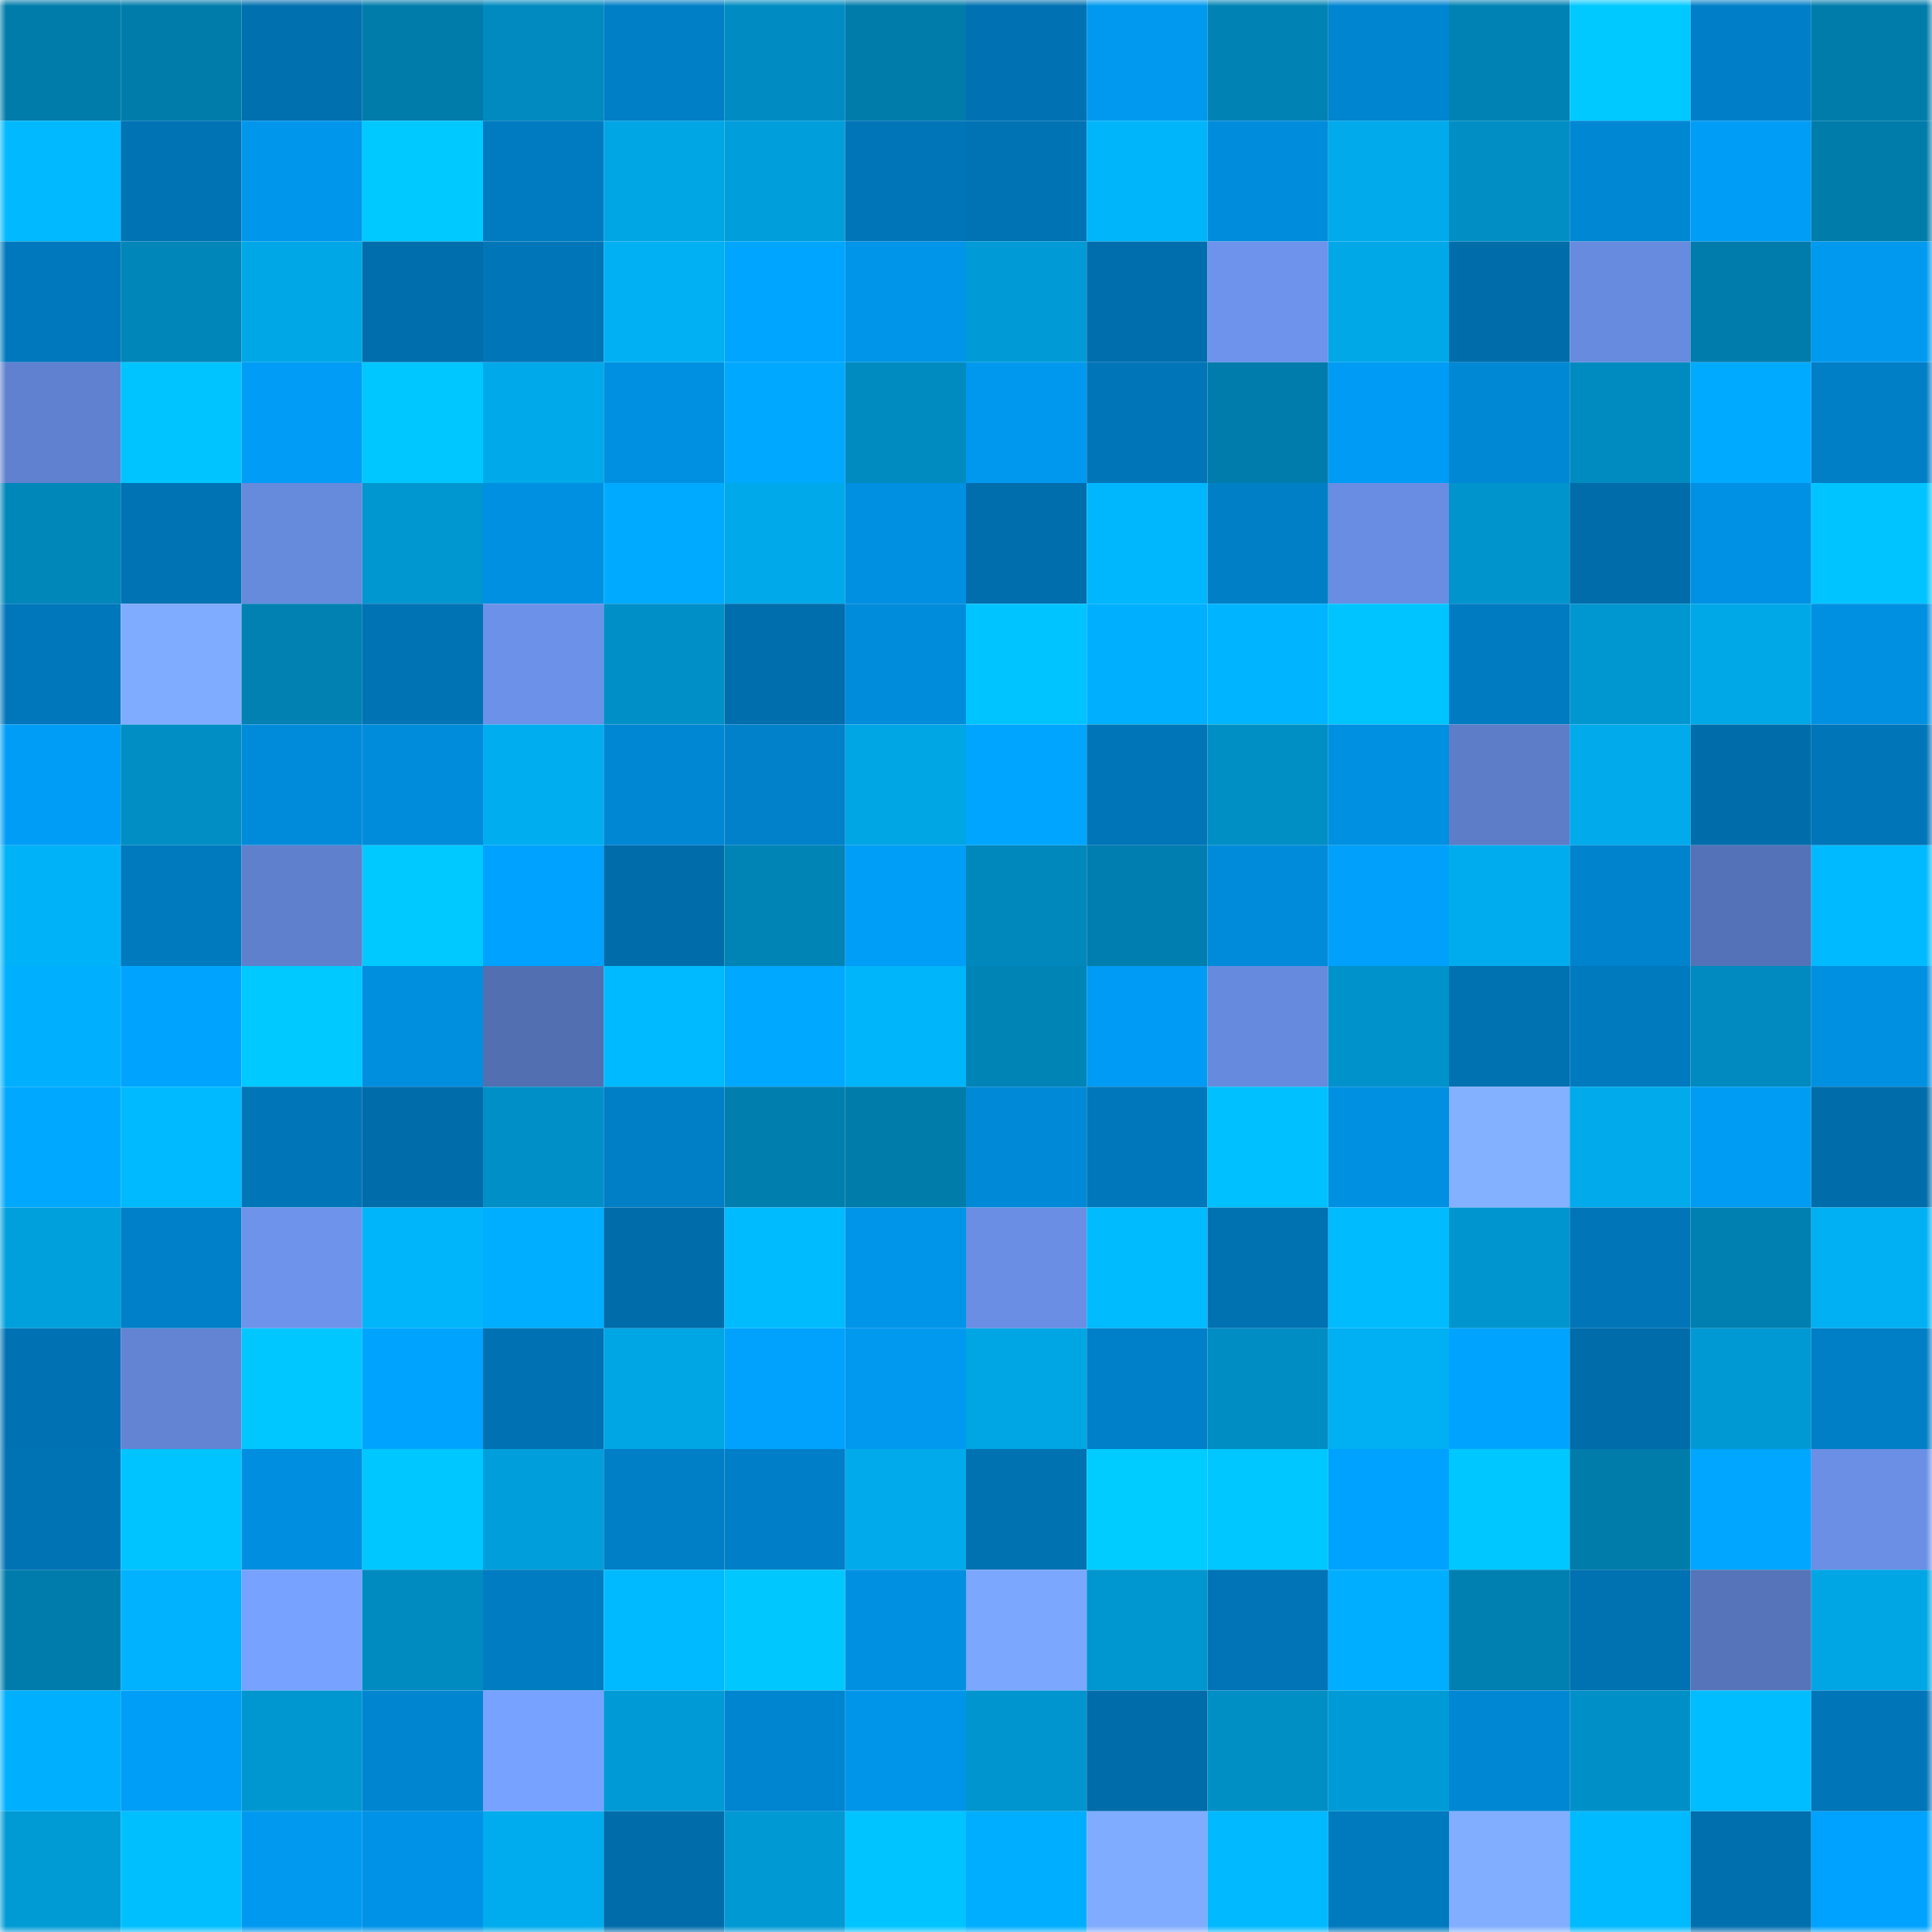 <svg viewBox="0 0 160 160" fill="none" role="img" xmlns="http://www.w3.org/2000/svg" width="240" height="240" name="ens%2Cblackcoco.eth"><mask id="2029251808" mask-type="alpha" maskUnits="userSpaceOnUse" x="0" y="0" width="160" height="160"><rect width="160" height="160" fill="#FFFFFF"></rect></mask><g mask="url(#2029251808)"><rect x="0" y="0" width="10" height="10" fill="#007cab"></rect><rect x="10" y="0" width="10" height="10" fill="#007cab"></rect><rect x="20" y="0" width="10" height="10" fill="#0070af"></rect><rect x="30" y="0" width="10" height="10" fill="#007cab"></rect><rect x="40" y="0" width="10" height="10" fill="#008abf"></rect><rect x="50" y="0" width="10" height="10" fill="#007ec6"></rect><rect x="60" y="0" width="10" height="10" fill="#008cc2"></rect><rect x="70" y="0" width="10" height="10" fill="#007cab"></rect><rect x="80" y="0" width="10" height="10" fill="#0071b2"></rect><rect x="90" y="0" width="10" height="10" fill="#0099f0"></rect><rect x="100" y="0" width="10" height="10" fill="#0083b4"></rect><rect x="110" y="0" width="10" height="10" fill="#0085d0"></rect><rect x="120" y="0" width="10" height="10" fill="#0082b4"></rect><rect x="130" y="0" width="10" height="10" fill="#00c9ff"></rect><rect x="140" y="0" width="10" height="10" fill="#007fc8"></rect><rect x="150" y="0" width="10" height="10" fill="#007cab"></rect><rect x="0" y="10" width="10" height="10" fill="#00b9ff"></rect><rect x="10" y="10" width="10" height="10" fill="#0073b4"></rect><rect x="20" y="10" width="10" height="10" fill="#0096ec"></rect><rect x="30" y="10" width="10" height="10" fill="#00c9ff"></rect><rect x="40" y="10" width="10" height="10" fill="#007bc1"></rect><rect x="50" y="10" width="10" height="10" fill="#00a5e4"></rect><rect x="60" y="10" width="10" height="10" fill="#009edb"></rect><rect x="70" y="10" width="10" height="10" fill="#0075b8"></rect><rect x="80" y="10" width="10" height="10" fill="#0073b4"></rect><rect x="90" y="10" width="10" height="10" fill="#00b5fa"></rect><rect x="100" y="10" width="10" height="10" fill="#008cdc"></rect><rect x="110" y="10" width="10" height="10" fill="#00aaeb"></rect><rect x="120" y="10" width="10" height="10" fill="#008ec4"></rect><rect x="130" y="10" width="10" height="10" fill="#0087d4"></rect><rect x="140" y="10" width="10" height="10" fill="#009df7"></rect><rect x="150" y="10" width="10" height="10" fill="#007cab"></rect><rect x="0" y="20" width="10" height="10" fill="#0078bd"></rect><rect x="10" y="20" width="10" height="10" fill="#0086b9"></rect><rect x="20" y="20" width="10" height="10" fill="#00a7e7"></rect><rect x="30" y="20" width="10" height="10" fill="#006ead"></rect><rect x="40" y="20" width="10" height="10" fill="#0075b7"></rect><rect x="50" y="20" width="10" height="10" fill="#00b0f3"></rect><rect x="60" y="20" width="10" height="10" fill="#00a5ff"></rect><rect x="70" y="20" width="10" height="10" fill="#0095e9"></rect><rect x="80" y="20" width="10" height="10" fill="#009bd7"></rect><rect x="90" y="20" width="10" height="10" fill="#006ead"></rect><rect x="100" y="20" width="10" height="10" fill="#6d93ec"></rect><rect x="110" y="20" width="10" height="10" fill="#00a8e8"></rect><rect x="120" y="20" width="10" height="10" fill="#006dab"></rect><rect x="130" y="20" width="10" height="10" fill="#678bde"></rect><rect x="140" y="20" width="10" height="10" fill="#007cac"></rect><rect x="150" y="20" width="10" height="10" fill="#0099f0"></rect><rect x="0" y="30" width="10" height="10" fill="#6081cf"></rect><rect x="10" y="30" width="10" height="10" fill="#00c4ff"></rect><rect x="20" y="30" width="10" height="10" fill="#009cf5"></rect><rect x="30" y="30" width="10" height="10" fill="#00c7ff"></rect><rect x="40" y="30" width="10" height="10" fill="#00a9ea"></rect><rect x="50" y="30" width="10" height="10" fill="#0090e2"></rect><rect x="60" y="30" width="10" height="10" fill="#00a9ff"></rect><rect x="70" y="30" width="10" height="10" fill="#008bc0"></rect><rect x="80" y="30" width="10" height="10" fill="#0098ef"></rect><rect x="90" y="30" width="10" height="10" fill="#0075b8"></rect><rect x="100" y="30" width="10" height="10" fill="#007cac"></rect><rect x="110" y="30" width="10" height="10" fill="#009bf4"></rect><rect x="120" y="30" width="10" height="10" fill="#0088d5"></rect><rect x="130" y="30" width="10" height="10" fill="#008bc0"></rect><rect x="140" y="30" width="10" height="10" fill="#00aaff"></rect><rect x="150" y="30" width="10" height="10" fill="#007ec6"></rect><rect x="0" y="40" width="10" height="10" fill="#0087ba"></rect><rect x="10" y="40" width="10" height="10" fill="#0073b4"></rect><rect x="20" y="40" width="10" height="10" fill="#668adc"></rect><rect x="30" y="40" width="10" height="10" fill="#0096cf"></rect><rect x="40" y="40" width="10" height="10" fill="#0090e1"></rect><rect x="50" y="40" width="10" height="10" fill="#00abff"></rect><rect x="60" y="40" width="10" height="10" fill="#00a9e9"></rect><rect x="70" y="40" width="10" height="10" fill="#0090e2"></rect><rect x="80" y="40" width="10" height="10" fill="#006dac"></rect><rect x="90" y="40" width="10" height="10" fill="#00b7fd"></rect><rect x="100" y="40" width="10" height="10" fill="#007fc7"></rect><rect x="110" y="40" width="10" height="10" fill="#688de2"></rect><rect x="120" y="40" width="10" height="10" fill="#0094cd"></rect><rect x="130" y="40" width="10" height="10" fill="#006caa"></rect><rect x="140" y="40" width="10" height="10" fill="#0091e4"></rect><rect x="150" y="40" width="10" height="10" fill="#00c4ff"></rect><rect x="0" y="50" width="10" height="10" fill="#0077bb"></rect><rect x="10" y="50" width="10" height="10" fill="#80acff"></rect><rect x="20" y="50" width="10" height="10" fill="#0081b2"></rect><rect x="30" y="50" width="10" height="10" fill="#0073b4"></rect><rect x="40" y="50" width="10" height="10" fill="#6b91e8"></rect><rect x="50" y="50" width="10" height="10" fill="#0090c8"></rect><rect x="60" y="50" width="10" height="10" fill="#006dac"></rect><rect x="70" y="50" width="10" height="10" fill="#008cdb"></rect><rect x="80" y="50" width="10" height="10" fill="#00c4ff"></rect><rect x="90" y="50" width="10" height="10" fill="#00b0ff"></rect><rect x="100" y="50" width="10" height="10" fill="#00b4ff"></rect><rect x="110" y="50" width="10" height="10" fill="#00c4ff"></rect><rect x="120" y="50" width="10" height="10" fill="#007ac0"></rect><rect x="130" y="50" width="10" height="10" fill="#0096cf"></rect><rect x="140" y="50" width="10" height="10" fill="#00a8e8"></rect><rect x="150" y="50" width="10" height="10" fill="#0090e2"></rect><rect x="0" y="60" width="10" height="10" fill="#009df6"></rect><rect x="10" y="60" width="10" height="10" fill="#008ec4"></rect><rect x="20" y="60" width="10" height="10" fill="#008bda"></rect><rect x="30" y="60" width="10" height="10" fill="#008cdb"></rect><rect x="40" y="60" width="10" height="10" fill="#00aef0"></rect><rect x="50" y="60" width="10" height="10" fill="#0087d4"></rect><rect x="60" y="60" width="10" height="10" fill="#0081ca"></rect><rect x="70" y="60" width="10" height="10" fill="#00a5e4"></rect><rect x="80" y="60" width="10" height="10" fill="#00a5ff"></rect><rect x="90" y="60" width="10" height="10" fill="#0075b8"></rect><rect x="100" y="60" width="10" height="10" fill="#008fc5"></rect><rect x="110" y="60" width="10" height="10" fill="#0090e2"></rect><rect x="120" y="60" width="10" height="10" fill="#5d7dc9"></rect><rect x="130" y="60" width="10" height="10" fill="#00aaeb"></rect><rect x="140" y="60" width="10" height="10" fill="#006dab"></rect><rect x="150" y="60" width="10" height="10" fill="#0075b8"></rect><rect x="0" y="70" width="10" height="10" fill="#00b3f8"></rect><rect x="10" y="70" width="10" height="10" fill="#007abf"></rect><rect x="20" y="70" width="10" height="10" fill="#5f80cd"></rect><rect x="30" y="70" width="10" height="10" fill="#00c9ff"></rect><rect x="40" y="70" width="10" height="10" fill="#00a2ff"></rect><rect x="50" y="70" width="10" height="10" fill="#006caa"></rect><rect x="60" y="70" width="10" height="10" fill="#0084b6"></rect><rect x="70" y="70" width="10" height="10" fill="#009ef7"></rect><rect x="80" y="70" width="10" height="10" fill="#0087bb"></rect><rect x="90" y="70" width="10" height="10" fill="#007eaf"></rect><rect x="100" y="70" width="10" height="10" fill="#008bda"></rect><rect x="110" y="70" width="10" height="10" fill="#00a0fb"></rect><rect x="120" y="70" width="10" height="10" fill="#00acee"></rect><rect x="130" y="70" width="10" height="10" fill="#0083cd"></rect><rect x="140" y="70" width="10" height="10" fill="#5472b7"></rect><rect x="150" y="70" width="10" height="10" fill="#00baff"></rect><rect x="0" y="80" width="10" height="10" fill="#00b0ff"></rect><rect x="10" y="80" width="10" height="10" fill="#00a4ff"></rect><rect x="20" y="80" width="10" height="10" fill="#00c9ff"></rect><rect x="30" y="80" width="10" height="10" fill="#008edf"></rect><rect x="40" y="80" width="10" height="10" fill="#526fb1"></rect><rect x="50" y="80" width="10" height="10" fill="#00baff"></rect><rect x="60" y="80" width="10" height="10" fill="#00a8ff"></rect><rect x="70" y="80" width="10" height="10" fill="#00b5fa"></rect><rect x="80" y="80" width="10" height="10" fill="#0084b6"></rect><rect x="90" y="80" width="10" height="10" fill="#009bf4"></rect><rect x="100" y="80" width="10" height="10" fill="#668add"></rect><rect x="110" y="80" width="10" height="10" fill="#0093cb"></rect><rect x="120" y="80" width="10" height="10" fill="#0071b1"></rect><rect x="130" y="80" width="10" height="10" fill="#007abf"></rect><rect x="140" y="80" width="10" height="10" fill="#008abf"></rect><rect x="150" y="80" width="10" height="10" fill="#0090e2"></rect><rect x="0" y="90" width="10" height="10" fill="#00a9ff"></rect><rect x="10" y="90" width="10" height="10" fill="#00baff"></rect><rect x="20" y="90" width="10" height="10" fill="#0076b9"></rect><rect x="30" y="90" width="10" height="10" fill="#006caa"></rect><rect x="40" y="90" width="10" height="10" fill="#0090c7"></rect><rect x="50" y="90" width="10" height="10" fill="#007ec6"></rect><rect x="60" y="90" width="10" height="10" fill="#007faf"></rect><rect x="70" y="90" width="10" height="10" fill="#007cab"></rect><rect x="80" y="90" width="10" height="10" fill="#0089d7"></rect><rect x="90" y="90" width="10" height="10" fill="#0077bb"></rect><rect x="100" y="90" width="10" height="10" fill="#00c0ff"></rect><rect x="110" y="90" width="10" height="10" fill="#0090e2"></rect><rect x="120" y="90" width="10" height="10" fill="#83b1ff"></rect><rect x="130" y="90" width="10" height="10" fill="#00aaeb"></rect><rect x="140" y="90" width="10" height="10" fill="#009bf3"></rect><rect x="150" y="90" width="10" height="10" fill="#006caa"></rect><rect x="0" y="100" width="10" height="10" fill="#00a0dd"></rect><rect x="10" y="100" width="10" height="10" fill="#0080c9"></rect><rect x="20" y="100" width="10" height="10" fill="#6d93eb"></rect><rect x="30" y="100" width="10" height="10" fill="#00b5fa"></rect><rect x="40" y="100" width="10" height="10" fill="#00aeff"></rect><rect x="50" y="100" width="10" height="10" fill="#006caa"></rect><rect x="60" y="100" width="10" height="10" fill="#00bcff"></rect><rect x="70" y="100" width="10" height="10" fill="#0095e9"></rect><rect x="80" y="100" width="10" height="10" fill="#698ee3"></rect><rect x="90" y="100" width="10" height="10" fill="#00bcff"></rect><rect x="100" y="100" width="10" height="10" fill="#0071b1"></rect><rect x="110" y="100" width="10" height="10" fill="#00bcff"></rect><rect x="120" y="100" width="10" height="10" fill="#0095ce"></rect><rect x="130" y="100" width="10" height="10" fill="#0075b8"></rect><rect x="140" y="100" width="10" height="10" fill="#0080b0"></rect><rect x="150" y="100" width="10" height="10" fill="#00b0f3"></rect><rect x="0" y="110" width="10" height="10" fill="#0072b4"></rect><rect x="10" y="110" width="10" height="10" fill="#6284d3"></rect><rect x="20" y="110" width="10" height="10" fill="#00c7ff"></rect><rect x="30" y="110" width="10" height="10" fill="#00a4ff"></rect><rect x="40" y="110" width="10" height="10" fill="#0071b2"></rect><rect x="50" y="110" width="10" height="10" fill="#00a5e4"></rect><rect x="60" y="110" width="10" height="10" fill="#00a2fe"></rect><rect x="70" y="110" width="10" height="10" fill="#0099f0"></rect><rect x="80" y="110" width="10" height="10" fill="#00a5e4"></rect><rect x="90" y="110" width="10" height="10" fill="#0080c9"></rect><rect x="100" y="110" width="10" height="10" fill="#008dc3"></rect><rect x="110" y="110" width="10" height="10" fill="#00b0f3"></rect><rect x="120" y="110" width="10" height="10" fill="#00a4ff"></rect><rect x="130" y="110" width="10" height="10" fill="#006caa"></rect><rect x="140" y="110" width="10" height="10" fill="#0099d4"></rect><rect x="150" y="110" width="10" height="10" fill="#007ec6"></rect><rect x="0" y="120" width="10" height="10" fill="#0073b5"></rect><rect x="10" y="120" width="10" height="10" fill="#00c4ff"></rect><rect x="20" y="120" width="10" height="10" fill="#008fe0"></rect><rect x="30" y="120" width="10" height="10" fill="#00c7ff"></rect><rect x="40" y="120" width="10" height="10" fill="#009eda"></rect><rect x="50" y="120" width="10" height="10" fill="#007ec6"></rect><rect x="60" y="120" width="10" height="10" fill="#007fc8"></rect><rect x="70" y="120" width="10" height="10" fill="#00aaeb"></rect><rect x="80" y="120" width="10" height="10" fill="#0072b2"></rect><rect x="90" y="120" width="10" height="10" fill="#00ccff"></rect><rect x="100" y="120" width="10" height="10" fill="#00c7ff"></rect><rect x="110" y="120" width="10" height="10" fill="#00a2ff"></rect><rect x="120" y="120" width="10" height="10" fill="#00c7ff"></rect><rect x="130" y="120" width="10" height="10" fill="#007cab"></rect><rect x="140" y="120" width="10" height="10" fill="#00a6ff"></rect><rect x="150" y="120" width="10" height="10" fill="#6a8fe5"></rect><rect x="0" y="130" width="10" height="10" fill="#007cac"></rect><rect x="10" y="130" width="10" height="10" fill="#00b2ff"></rect><rect x="20" y="130" width="10" height="10" fill="#78a2ff"></rect><rect x="30" y="130" width="10" height="10" fill="#008bc0"></rect><rect x="40" y="130" width="10" height="10" fill="#007cc2"></rect><rect x="50" y="130" width="10" height="10" fill="#00baff"></rect><rect x="60" y="130" width="10" height="10" fill="#00c8ff"></rect><rect x="70" y="130" width="10" height="10" fill="#0090e2"></rect><rect x="80" y="130" width="10" height="10" fill="#7ca7ff"></rect><rect x="90" y="130" width="10" height="10" fill="#0096cf"></rect><rect x="100" y="130" width="10" height="10" fill="#0074b6"></rect><rect x="110" y="130" width="10" height="10" fill="#00aeff"></rect><rect x="120" y="130" width="10" height="10" fill="#0080b1"></rect><rect x="130" y="130" width="10" height="10" fill="#0071b1"></rect><rect x="140" y="130" width="10" height="10" fill="#5674ba"></rect><rect x="150" y="130" width="10" height="10" fill="#00a5e4"></rect><rect x="0" y="140" width="10" height="10" fill="#00b0ff"></rect><rect x="10" y="140" width="10" height="10" fill="#009ef7"></rect><rect x="20" y="140" width="10" height="10" fill="#0097d0"></rect><rect x="30" y="140" width="10" height="10" fill="#0085d0"></rect><rect x="40" y="140" width="10" height="10" fill="#78a2ff"></rect><rect x="50" y="140" width="10" height="10" fill="#009bd6"></rect><rect x="60" y="140" width="10" height="10" fill="#0085d0"></rect><rect x="70" y="140" width="10" height="10" fill="#0095e9"></rect><rect x="80" y="140" width="10" height="10" fill="#0095ce"></rect><rect x="90" y="140" width="10" height="10" fill="#006caa"></rect><rect x="100" y="140" width="10" height="10" fill="#008fc5"></rect><rect x="110" y="140" width="10" height="10" fill="#009bd6"></rect><rect x="120" y="140" width="10" height="10" fill="#0087d4"></rect><rect x="130" y="140" width="10" height="10" fill="#0090c8"></rect><rect x="140" y="140" width="10" height="10" fill="#00bdff"></rect><rect x="150" y="140" width="10" height="10" fill="#0075b8"></rect><rect x="0" y="150" width="10" height="10" fill="#009ad5"></rect><rect x="10" y="150" width="10" height="10" fill="#00bfff"></rect><rect x="20" y="150" width="10" height="10" fill="#0099f0"></rect><rect x="30" y="150" width="10" height="10" fill="#0092e6"></rect><rect x="40" y="150" width="10" height="10" fill="#00aced"></rect><rect x="50" y="150" width="10" height="10" fill="#006caa"></rect><rect x="60" y="150" width="10" height="10" fill="#0099d3"></rect><rect x="70" y="150" width="10" height="10" fill="#00c4ff"></rect><rect x="80" y="150" width="10" height="10" fill="#00aeff"></rect><rect x="90" y="150" width="10" height="10" fill="#80acff"></rect><rect x="100" y="150" width="10" height="10" fill="#00b9ff"></rect><rect x="110" y="150" width="10" height="10" fill="#007abf"></rect><rect x="120" y="150" width="10" height="10" fill="#81aeff"></rect><rect x="130" y="150" width="10" height="10" fill="#00baff"></rect><rect x="140" y="150" width="10" height="10" fill="#006fae"></rect><rect x="150" y="150" width="10" height="10" fill="#00a2ff"></rect></g></svg>